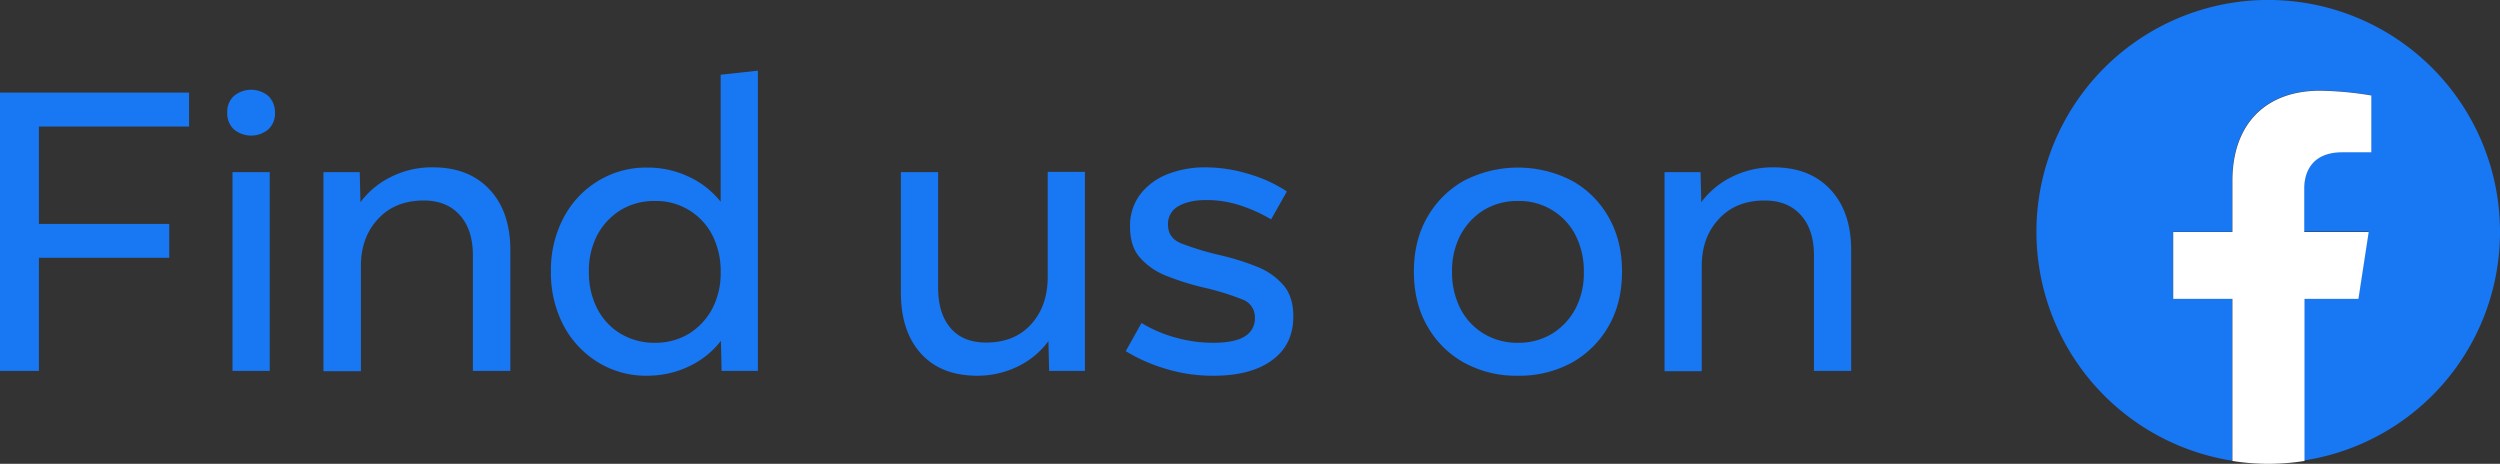 <svg xmlns="http://www.w3.org/2000/svg" viewBox="0 0 1047.3 194.3"><rect x="0" y="0" width="1047.3" height="194.3" fill="#333333" stroke="none"/><defs><style>.a{fill:#1877f2;}.b{fill:#fff;}</style></defs><path class="a" d="M1060.8,100.8a97.1,97.1,0,1,0-112.2,95.9V128.8H923.8v-28h24.8V79.4c0-24.3,14.4-37.8,36.6-37.8a139.362,139.362,0,0,1,21.6,2V67.3H994.6c-12.1,0-15.9,7.6-15.9,15.2v18.2h27l-4.3,28H978.7v67.9A96.819,96.819,0,0,0,1060.8,100.8Z" transform="translate(-13.5 -3.7)"/><path class="b" d="M1001.5,128.9l4.3-28h-27V82.7c0-7.7,3.9-15.2,15.9-15.2h12.2V43.7a139.362,139.362,0,0,0-21.6-2c-22.2,0-36.6,13.5-36.6,37.8v21.4H923.9v28h24.8v67.9a95.6,95.6,0,0,0,30.2,0V128.9Z" transform="translate(-13.5 -3.7)"/><path class="a" d="M29.8,159.1H13.5V42.5H92.7V56.7H29.8V97.5H84.4v14.2H29.8Z" transform="translate(-13.5 -3.7)"/><path class="a" d="M128.7,50.9a8.976,8.976,0,0,1-2.8,7,11.269,11.269,0,0,1-14.4,0,8.976,8.976,0,0,1-2.8-7,8.976,8.976,0,0,1,2.8-7,11.269,11.269,0,0,1,14.4,0A9.49,9.49,0,0,1,128.7,50.9Zm-2.2,108.2H110.9V75.8h15.6Z" transform="translate(-13.5 -3.7)"/><path class="a" d="M227.2,159.1H211.6V110.7c0-7.2-1.8-12.8-5.5-16.9s-8.7-6.1-15.1-6.1c-8,0-14.4,2.6-19.1,7.7q-7.2,7.65-7.2,19.8v44H149V75.8h15.2l.3,12.6a35.236,35.236,0,0,1,12.8-10.6,38.151,38.151,0,0,1,17.5-4c10.1,0,18,3.1,23.8,9.3s8.7,14.7,8.7,25.5v50.5Z" transform="translate(-13.5 -3.7)"/><path class="a" d="M331,159.1H315.8l-.3-12.6a36.457,36.457,0,0,1-13.2,10.6,40.326,40.326,0,0,1-17.7,4,38.338,38.338,0,0,1-20.7-5.7,39.866,39.866,0,0,1-14.4-15.5,47.138,47.138,0,0,1-5.2-22.4,46.582,46.582,0,0,1,5.2-22.4,39.189,39.189,0,0,1,14.4-15.5,38.338,38.338,0,0,1,20.7-5.7,40.139,40.139,0,0,1,17.6,3.9,37.047,37.047,0,0,1,13.2,10.4V35L331,33.3Zm-43.2-11.8a27.028,27.028,0,0,0,14.3-3.8,27.505,27.505,0,0,0,9.8-10.5,32.085,32.085,0,0,0,3.5-15.4,32.99,32.99,0,0,0-3.5-15.4,26.372,26.372,0,0,0-24.1-14.3,27.028,27.028,0,0,0-14.3,3.8,27.505,27.505,0,0,0-9.8,10.5,32.085,32.085,0,0,0-3.5,15.4,32.99,32.99,0,0,0,3.5,15.4,26.152,26.152,0,0,0,9.8,10.5A27.536,27.536,0,0,0,287.8,147.3Z" transform="translate(-13.5 -3.7)"/><path class="a" d="M468.2,159.1H453l-.3-12.5a34.16,34.16,0,0,1-12.6,10.5,38.184,38.184,0,0,1-17.2,4c-10.1,0-18-3.1-23.6-9.3s-8.4-14.7-8.4-25.5V75.8h15.6v48.4c0,7.2,1.7,12.8,5.2,16.9s8.5,6.1,14.9,6.1c8,0,14.3-2.6,18.9-7.7s6.9-11.7,6.9-19.8v-44H468v83.4Z" transform="translate(-13.5 -3.7)"/><path class="a" d="M485.1,150.8l6.6-11.8a54.847,54.847,0,0,0,14.6,6.2,57.751,57.751,0,0,0,15.4,2.1c6,0,10.5-.9,13.3-2.7a8.669,8.669,0,0,0,4.2-7.7,7.867,7.867,0,0,0-5.1-7.7,110.54,110.54,0,0,0-16.6-5.1,109.635,109.635,0,0,1-15-4.7,28.9,28.9,0,0,1-11.3-7.6c-2.9-3.2-4.3-7.6-4.3-13.1a21.723,21.723,0,0,1,4.2-13.5,26.8,26.8,0,0,1,11.4-8.5,43,43,0,0,1,16-2.9A62.614,62.614,0,0,1,537,76.7a57.875,57.875,0,0,1,15.6,7.2L546,95.6a64.68,64.68,0,0,0-13.1-5.9,45.45,45.45,0,0,0-14-2.2c-4.7,0-8.6.8-11.6,2.5a8.383,8.383,0,0,0-4.5,7.8q0,5.55,5.4,7.8a120.754,120.754,0,0,0,16.4,5,103.231,103.231,0,0,1,15.4,4.8,28.322,28.322,0,0,1,11.1,7.7q4.2,4.8,4.2,13.2c0,7.9-3,14-8.9,18.3s-14,6.5-24.3,6.5a67.288,67.288,0,0,1-20.9-3.1A69.59,69.59,0,0,1,485.1,150.8Z" transform="translate(-13.5 -3.7)"/><path class="a" d="M649.4,161.1a45.321,45.321,0,0,1-22.8-5.6,39.727,39.727,0,0,1-15.3-15.4c-3.7-6.5-5.5-14.1-5.5-22.6s1.8-16.1,5.5-22.6a40.412,40.412,0,0,1,15.3-15.4,49.214,49.214,0,0,1,45.6,0,39.727,39.727,0,0,1,15.3,15.4c3.7,6.5,5.5,14.1,5.5,22.6s-1.8,16.1-5.5,22.6a40.412,40.412,0,0,1-15.3,15.4A45.854,45.854,0,0,1,649.4,161.1Zm0-13.8a27.028,27.028,0,0,0,14.3-3.8,27.505,27.505,0,0,0,9.8-10.5,32.085,32.085,0,0,0,3.5-15.4,32.99,32.99,0,0,0-3.5-15.4,26.372,26.372,0,0,0-24.1-14.3,27.028,27.028,0,0,0-14.3,3.8,27.505,27.505,0,0,0-9.8,10.5,32.085,32.085,0,0,0-3.5,15.4,32.99,32.99,0,0,0,3.5,15.4,26.152,26.152,0,0,0,9.8,10.5A27.028,27.028,0,0,0,649.4,147.3Z" transform="translate(-13.5 -3.7)"/><path class="a" d="M789,159.1H773.4V110.7c0-7.2-1.8-12.8-5.5-16.9s-8.7-6.1-15.2-6.1c-8,0-14.4,2.6-19.1,7.7q-7.2,7.65-7.2,19.8v44H710.8V75.8h15.1l.3,12.6A35.236,35.236,0,0,1,739,77.8a38.151,38.151,0,0,1,17.5-4c10.1,0,18,3.1,23.8,9.3s8.7,14.7,8.7,25.5Z" transform="translate(-13.5 -3.7)"/></svg>